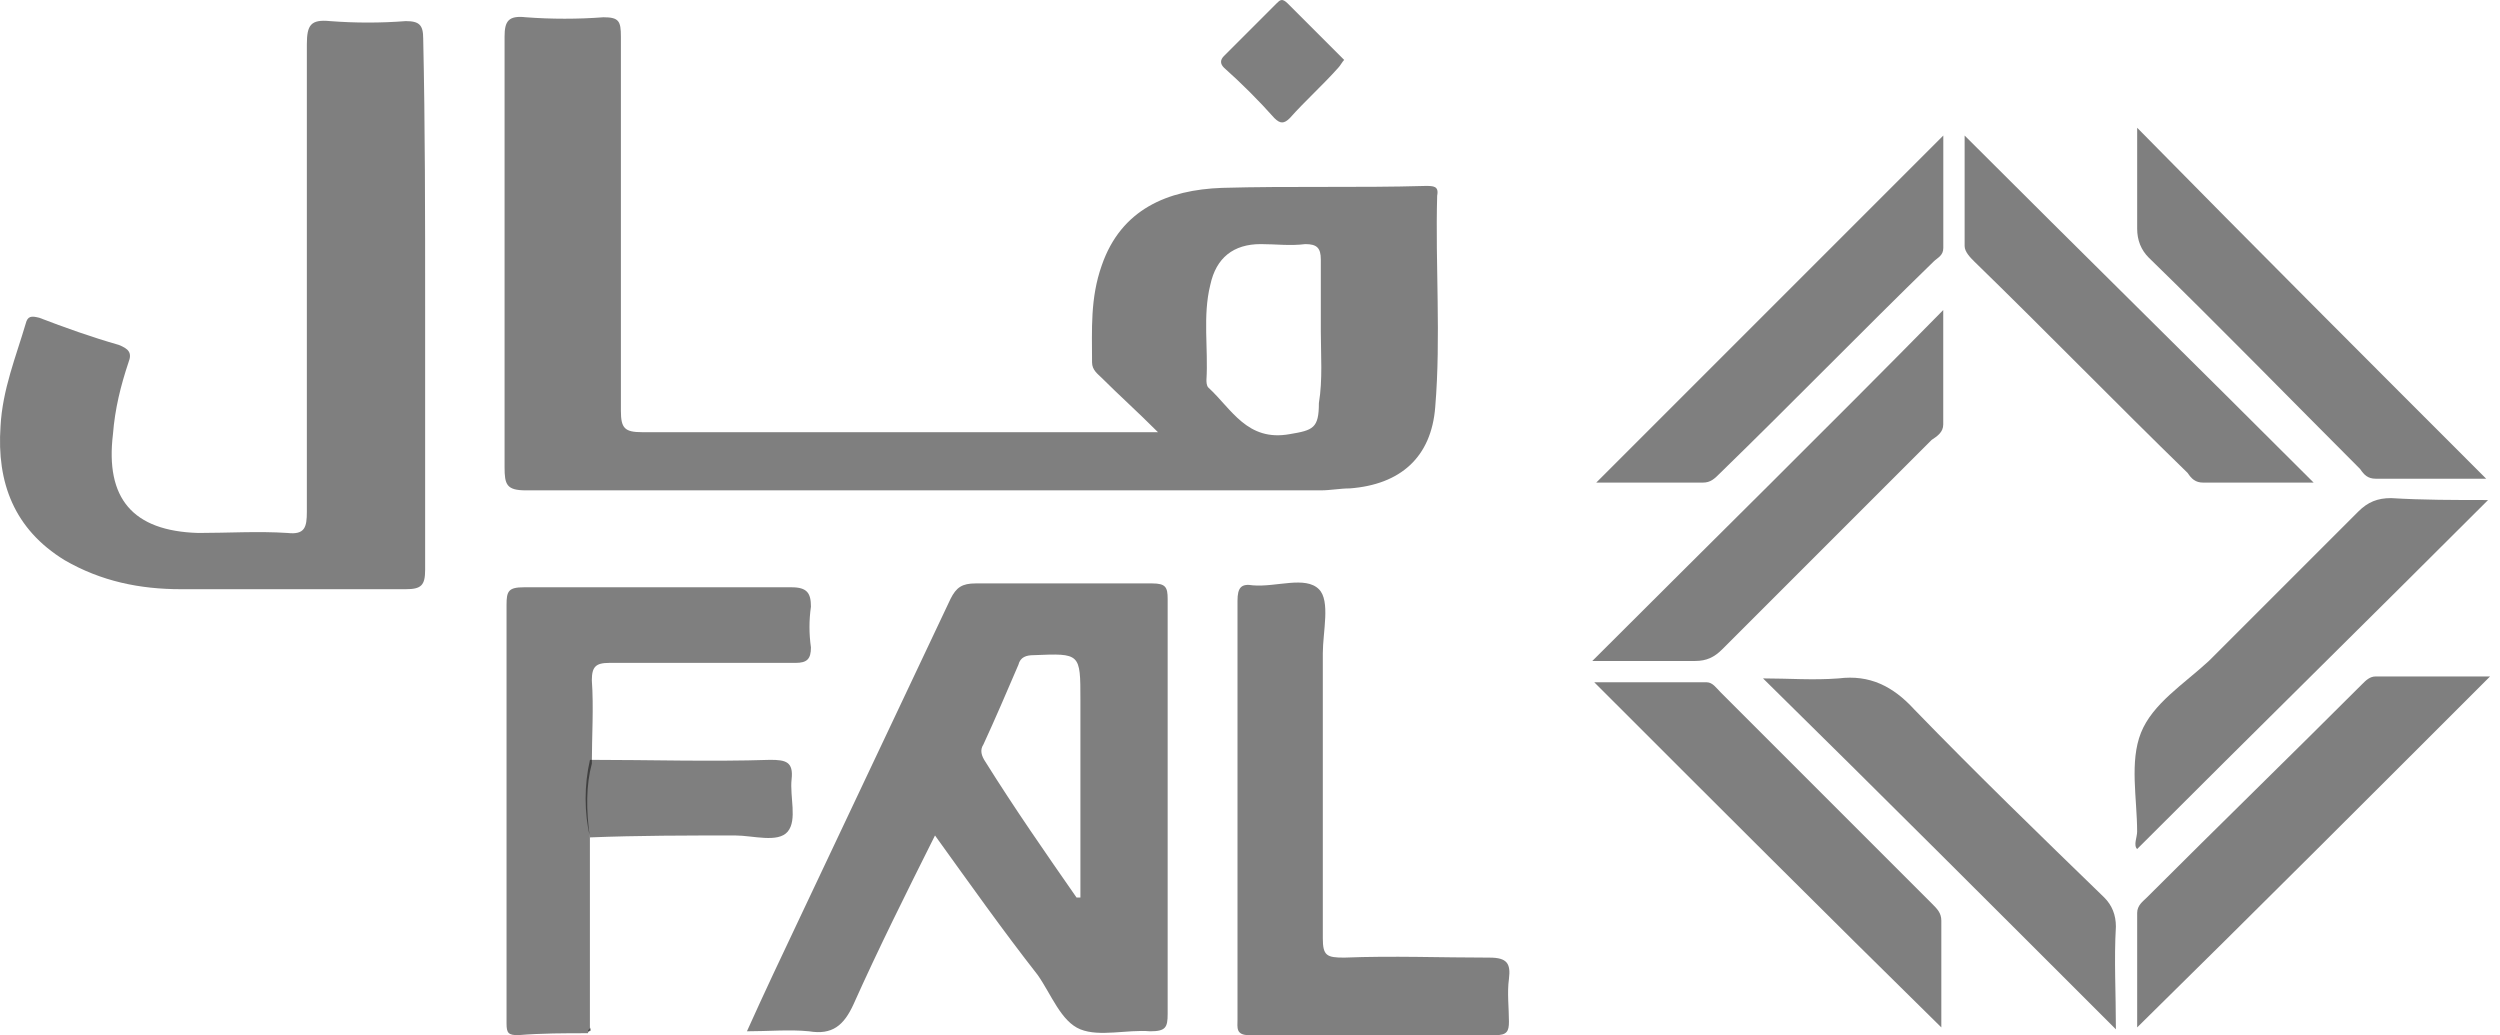 <svg xmlns="http://www.w3.org/2000/svg" width="128" height="53" viewBox="0 0 128 53" fill="none"><path d="M59.288 22.128C58.196 21.036 57.302 20.241 56.409 19.348C56.21 19.149 55.913 18.951 55.913 18.554C55.913 16.866 55.813 15.278 56.409 13.59C57.402 10.711 59.784 9.719 62.564 9.619C66.038 9.52 69.513 9.62 72.987 9.52C73.384 9.52 73.682 9.52 73.583 10.017C73.484 13.59 73.781 17.263 73.484 20.837C73.285 23.418 71.697 24.808 69.115 25.006C68.619 25.006 68.123 25.106 67.626 25.106C54.026 25.106 40.526 25.106 26.925 25.106C25.933 25.106 25.834 24.808 25.834 23.915C25.834 16.568 25.834 9.222 25.834 1.876C25.834 1.082 26.032 0.784 26.925 0.884C28.216 0.983 29.606 0.983 30.896 0.884C31.691 0.884 31.79 1.082 31.79 1.876C31.79 8.23 31.79 14.682 31.79 21.036C31.79 21.929 31.988 22.128 32.882 22.128C41.32 22.128 49.658 22.128 58.096 22.128C58.394 22.128 58.692 22.128 59.288 22.128ZM67.626 16.965C67.626 15.774 67.626 14.484 67.626 13.293C67.626 12.697 67.428 12.498 66.832 12.498C66.038 12.598 65.343 12.498 64.549 12.498C63.159 12.498 62.266 13.193 61.968 14.583C61.571 16.171 61.869 17.859 61.77 19.447C61.77 19.547 61.77 19.745 61.869 19.844C63.06 20.936 63.854 22.624 66.038 22.227C67.229 22.028 67.527 21.929 67.527 20.639C67.726 19.447 67.626 18.157 67.626 16.965Z" fill="rgba(0, 0, 0, 0.5)"></path><path d="M21.767 15.674C21.767 20.141 21.767 24.608 21.767 29.175C21.767 29.969 21.568 30.167 20.774 30.167C16.903 30.167 13.13 30.167 9.259 30.167C7.174 30.167 5.189 29.77 3.303 28.678C0.722 27.09 -0.172 24.707 0.027 21.829C0.126 19.942 0.821 18.255 1.317 16.567C1.416 16.17 1.615 16.17 2.012 16.27C3.303 16.766 4.692 17.262 6.082 17.659C6.579 17.858 6.777 18.056 6.579 18.553C6.181 19.744 5.884 20.935 5.784 22.226C5.387 25.502 6.777 27.189 10.152 27.288C11.641 27.288 13.23 27.189 14.719 27.288C15.612 27.388 15.711 26.991 15.711 26.197C15.711 18.255 15.711 10.214 15.711 2.272C15.711 1.28 15.91 0.982 16.903 1.081C18.193 1.18 19.484 1.18 20.774 1.081C21.469 1.081 21.668 1.28 21.668 1.974C21.767 6.442 21.767 11.008 21.767 15.674Z" fill="rgba(0, 0, 0, 0.5)"></path><path d="M47.872 42.776C46.383 45.754 44.993 48.534 43.703 51.413C43.206 52.505 42.611 53.001 41.419 52.802C40.427 52.703 39.335 52.802 38.243 52.802C39.136 50.817 40.029 48.931 40.923 47.045C43.504 41.585 46.085 36.125 48.666 30.665C48.964 30.069 49.262 29.871 49.957 29.871C52.935 29.871 55.913 29.871 58.99 29.871C59.685 29.871 59.784 30.069 59.784 30.665C59.784 37.713 59.784 44.861 59.784 51.909C59.784 52.604 59.685 52.802 58.891 52.802C57.7 52.703 56.31 53.1 55.317 52.703C54.325 52.306 53.828 50.916 53.133 49.923C51.346 47.64 49.659 45.258 47.872 42.776ZM55.119 45.953C55.218 45.953 55.218 45.953 55.317 45.953C55.317 42.578 55.317 39.202 55.317 35.827C55.317 33.445 55.317 33.445 52.935 33.544C52.538 33.544 52.24 33.643 52.141 34.04C51.545 35.43 50.949 36.82 50.354 38.11C50.155 38.408 50.254 38.706 50.453 39.004C51.942 41.386 53.53 43.669 55.119 45.953Z" fill="rgba(0, 0, 0, 0.5)"></path><path d="M30.203 42.874C30.203 46.151 30.203 49.426 30.203 52.702C30.203 52.802 30.104 52.802 30.104 52.901C28.913 52.901 27.721 52.901 26.53 53C26.034 53 25.935 52.901 25.935 52.404C25.935 51.312 25.935 50.32 25.935 49.228C25.935 43.172 25.935 37.117 25.935 30.962C25.935 30.267 26.034 30.069 26.828 30.069C31.395 30.069 35.961 30.069 40.527 30.069C41.322 30.069 41.52 30.366 41.52 31.061C41.421 31.756 41.421 32.451 41.52 33.146C41.52 33.742 41.322 33.94 40.726 33.94C37.549 33.94 34.373 33.94 31.196 33.94C30.501 33.94 30.302 34.139 30.302 34.834C30.402 36.223 30.302 37.712 30.302 39.102C30.005 40.194 30.005 41.485 30.203 42.874Z" fill="rgba(0, 0, 0, 0.5)"></path><path d="M63.36 41.386C63.36 37.812 63.36 34.239 63.36 30.764C63.36 30.069 63.558 29.871 64.154 29.97C65.345 30.069 66.834 29.474 67.529 30.169C68.125 30.764 67.728 32.352 67.728 33.444C67.728 38.309 67.728 43.173 67.728 48.037C67.728 48.931 67.926 49.03 68.82 49.03C71.302 48.931 73.783 49.03 76.265 49.03C77.159 49.03 77.357 49.328 77.258 50.122C77.159 50.817 77.258 51.611 77.258 52.306C77.258 52.802 77.159 53.001 76.563 53.001C72.394 53.001 68.125 53.001 63.956 53.001C63.261 53.001 63.36 52.604 63.36 52.207C63.36 48.434 63.36 44.861 63.36 41.386Z" fill="rgba(0, 0, 0, 0.5)"></path><path d="M109.423 52.603C109.423 50.717 109.423 48.731 109.423 46.746C109.423 46.349 109.721 46.15 109.919 45.952C113.592 42.279 117.265 38.705 120.938 35.032C121.137 34.833 121.335 34.635 121.633 34.635C123.619 34.635 125.505 34.635 127.49 34.635C121.435 40.69 115.478 46.647 109.423 52.603Z" fill="rgba(0, 0, 0, 0.5)"></path><path d="M108.334 52.702C102.278 46.647 96.322 40.691 90.267 34.734C91.557 34.734 92.848 34.834 94.138 34.734C95.727 34.536 96.918 35.132 98.01 36.323C101.186 39.599 104.462 42.775 107.738 45.952C108.135 46.349 108.334 46.845 108.334 47.441C108.235 49.129 108.334 50.816 108.334 52.702Z" fill="rgba(0, 0, 0, 0.5)"></path><path d="M99.497 6.94C99.497 8.727 99.497 10.712 99.497 12.697C99.497 13.095 99.199 13.194 99.001 13.392C95.328 16.966 91.754 20.639 88.081 24.213C87.783 24.511 87.585 24.709 87.187 24.709C85.301 24.709 83.415 24.709 81.728 24.709C87.585 18.852 93.541 12.896 99.497 6.94Z" fill="rgba(0, 0, 0, 0.5)"></path><path d="M127.292 24.51C125.505 24.51 123.519 24.51 121.633 24.51C121.236 24.51 121.038 24.312 120.839 24.014C117.265 20.44 113.691 16.767 110.018 13.193C109.621 12.796 109.423 12.3 109.423 11.704C109.423 9.917 109.423 8.23 109.423 6.542C115.379 12.598 121.335 18.554 127.292 24.51Z" fill="rgba(0, 0, 0, 0.5)"></path><path d="M81.526 33.842C87.482 27.886 93.538 21.93 99.494 15.874C99.494 17.76 99.494 19.746 99.494 21.731C99.494 22.128 99.196 22.327 98.898 22.525C95.325 26.099 91.751 29.673 88.177 33.246C87.78 33.644 87.383 33.842 86.787 33.842C85 33.842 83.213 33.842 81.526 33.842Z" fill="rgba(0, 0, 0, 0.5)"></path><path d="M81.627 34.933C83.513 34.933 85.399 34.933 87.385 34.933C87.683 34.933 87.881 35.231 88.08 35.43C91.653 39.004 95.326 42.676 98.9 46.25C99.198 46.548 99.396 46.747 99.396 47.144C99.396 49.03 99.396 50.916 99.396 52.603C93.539 46.846 87.583 40.89 81.627 34.933Z" fill="rgba(0, 0, 0, 0.5)"></path><path d="M127.389 25.602C121.333 31.657 115.377 37.514 109.421 43.471C109.222 43.272 109.421 42.875 109.421 42.577C109.421 40.89 109.024 39.004 109.619 37.514C110.215 36.025 111.803 35.033 113.094 33.841C115.675 31.26 118.157 28.779 120.738 26.198C121.234 25.701 121.73 25.503 122.425 25.503C124.013 25.602 125.701 25.602 127.389 25.602Z" fill="rgba(0, 0, 0, 0.5)"></path><path d="M118.458 24.709C116.671 24.709 114.785 24.709 112.8 24.709C112.403 24.709 112.204 24.511 112.005 24.213C108.332 20.639 104.759 16.966 101.086 13.392C100.887 13.194 100.589 12.896 100.589 12.598C100.589 10.712 100.589 8.727 100.589 6.94C106.546 12.896 112.502 18.753 118.458 24.709Z" fill="rgba(0, 0, 0, 0.5)"></path><path d="M30.206 42.875C29.909 41.584 29.909 40.195 30.206 38.904C33.284 38.904 36.361 39.003 39.438 38.904C40.233 38.904 40.63 39.003 40.53 39.897C40.431 40.79 40.828 41.981 40.332 42.577C39.836 43.173 38.545 42.776 37.652 42.776C35.17 42.776 32.688 42.776 30.206 42.875Z" fill="rgba(0, 0, 0, 0.5)"></path><path d="M68.821 3.067C68.722 3.167 68.622 3.365 68.523 3.464C67.729 4.358 66.835 5.152 66.041 6.045C65.743 6.343 65.545 6.343 65.247 6.045C64.453 5.152 63.559 4.259 62.666 3.464C62.468 3.266 62.468 3.067 62.666 2.869C63.559 1.975 64.453 1.082 65.346 0.188C65.545 -0.01 65.644 -0.109 65.942 0.188C66.835 1.082 67.729 1.975 68.722 2.968C68.622 2.869 68.722 2.968 68.821 3.067Z" fill="rgba(0, 0, 0, 0.5)"></path><path d="M30.107 52.803C30.107 52.703 30.206 52.703 30.206 52.604C30.305 52.803 30.206 52.803 30.107 52.803Z" fill="rgba(0, 0, 0, 0.5)"></path></svg>